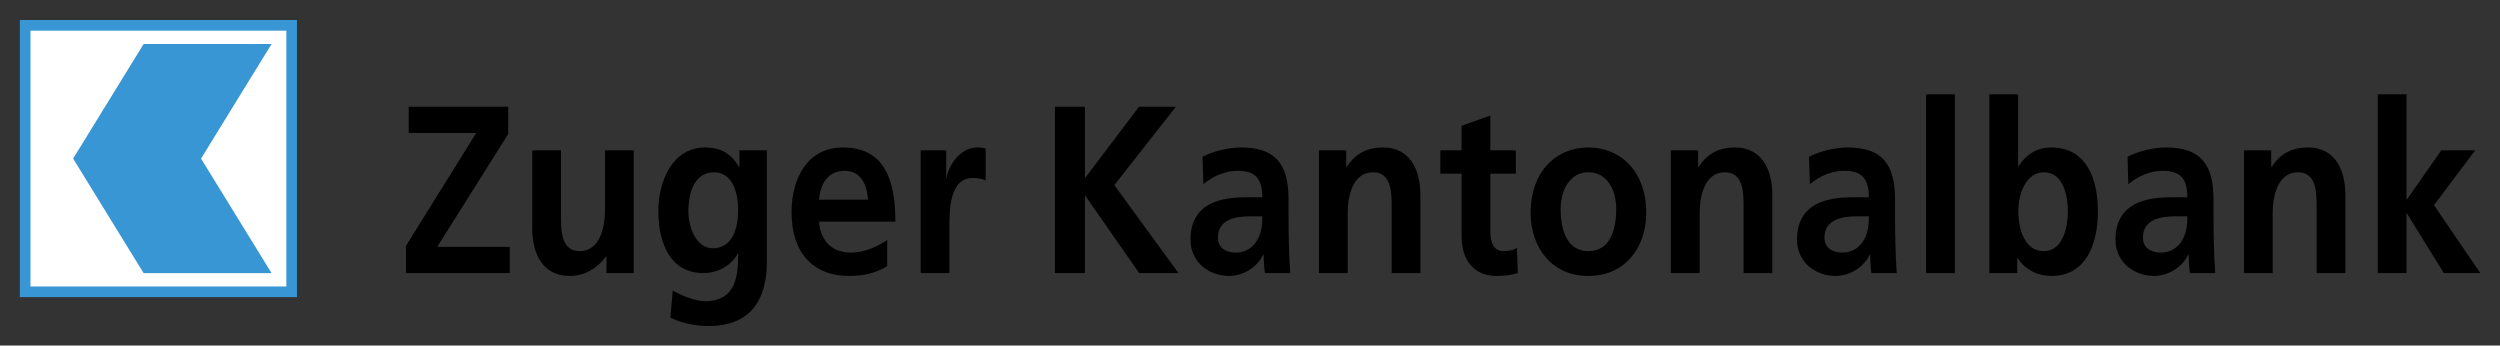 <?xml version="1.0" encoding="UTF-8" standalone="no"?>
<svg xmlns:svg="http://www.w3.org/2000/svg" xmlns="http://www.w3.org/2000/svg" version="1.0" width="1262.94" height="174.55" id="svg2">
  <rect width="100%" height="100%" fill="#333333" stroke="none"/>
  <defs id="defs4">
    <clipPath id="clipPath2516">
      <path d="M -997.49,-267.407 L -402.29,-267.407 L -402.29,-714.767 L -997.49,-714.767 L -997.49,-267.407 z" id="path2518"></path>
    </clipPath>
    <clipPath id="clipPath2508">
      <path d="M 82.221,538.305 L 88.257,365.45 L 337.554,374.156 L 331.518,547.011 L 82.221,538.305 z" id="path2510"></path>
    </clipPath>
    <clipPath id="clipPath2492">
      <path d="M 53.102,568.063 L 61.607,324.496 L 374.765,335.431 L 366.26,578.999 L 53.102,568.063 z" id="path2494"></path>
    </clipPath>
    <clipPath id="clipPath2484">
      <path d="M 53.102,568.063 L 61.607,324.496 L 374.765,335.431 L 366.26,578.999 L 53.102,568.063 z" id="path2486"></path>
    </clipPath>
    <clipPath id="clipPath2472">
      <path d="M 216.142,54.85 L 383.28,54.85 L 383.28,33.958 L 216.142,33.958 L 216.142,54.85 z" id="path2474"></path>
    </clipPath>
    <clipPath id="clipPath2428">
      <path d="M 216.142,33.945 L 383.386,33.945 L 383.386,54.851 L 216.142,54.851 L 216.142,33.945 z" id="path2430"></path>
    </clipPath>
    <clipPath id="clipPath2418">
      <path d="M 0,0 L 419.528,0 L 419.528,595.276 L 0,595.276 L 0,0 z" id="path2420"></path>
    </clipPath>
  </defs>
  <g transform="translate(-1.386,-7.961)" id="layer1">
    <g transform="matrix(5.957,0,0,5.957,-1329.99,-5625.651)" id="g2796">
      <path d="M 257.922,968.871 L 266.725,968.871 L 266.725,966.647 L 260.578,966.647 L 266.598,957.068 L 266.598,954.763 L 258.158,954.763 L 258.158,956.987 L 263.888,956.987 L 257.922,966.566 L 257.922,968.871 z" id="path2432" style="fill:#000000;fill-opacity:1;fill-rule:nonzero;stroke:none"></path>
      <path d="M 277.238,958.462 L 274.802,958.462 L 274.802,963.555 C 274.802,964.888 274.418,967.011 272.654,967.011 C 271.09,967.011 271.072,965.293 271.072,964.021 L 271.072,958.462 L 268.634,958.462 L 268.634,965.031 C 268.634,967.376 269.599,969.113 271.818,969.113 C 273.092,969.113 274.147,968.467 274.892,967.456 L 274.928,967.456 L 274.928,968.871 L 277.238,968.871 L 277.238,958.462 z" id="path2434" style="fill:#000000;fill-opacity:1;fill-rule:nonzero;stroke:none"></path>
      <path d="M 286.204,958.462 L 286.204,959.877 L 286.169,959.877 C 285.495,958.685 284.53,958.22 283.294,958.22 C 280.493,958.22 279.329,961.11 279.329,963.616 C 279.329,966.405 280.384,968.871 283.149,968.871 C 284.514,968.871 285.605,968.102 286.059,967.213 L 286.095,967.213 C 286.095,969.012 285.969,971.256 283.277,971.256 C 282.513,971.256 281.294,970.791 280.548,970.346 L 280.348,972.65 C 281.512,973.196 282.622,973.357 283.585,973.357 C 287.514,973.357 288.533,970.69 288.533,967.86 L 288.533,958.462 L 286.204,958.462 z M 283.949,966.768 C 282.549,966.768 281.875,965.031 281.875,963.616 C 281.875,962.02 282.403,960.322 284.058,960.322 C 285.477,960.322 286.095,961.777 286.095,963.555 C 286.095,965.293 285.477,966.768 283.949,966.768" id="path2436" style="fill:#000000;fill-opacity:1;fill-rule:evenodd;stroke:none"></path>
      <path d="M 298.738,966.082 C 297.829,966.647 296.81,967.132 295.628,967.132 C 294.118,967.132 293.063,966.182 292.954,964.505 L 299.429,964.505 C 299.429,960.867 298.447,958.22 294.973,958.22 C 292.062,958.22 290.625,960.706 290.625,963.717 C 290.625,967.132 292.425,969.113 295.519,969.113 C 296.828,969.113 297.847,968.83 298.738,968.285 L 298.738,966.082 z M 292.954,962.646 C 293.063,961.251 293.754,960.2 295.118,960.2 C 296.483,960.2 297.028,961.332 297.102,962.646 L 292.954,962.646 z" id="path2438" style="fill:#000000;fill-opacity:1;fill-rule:evenodd;stroke:none"></path>
      <path d="M 301.575,968.871 L 304.012,968.871 L 304.012,965.051 C 304.012,963.555 304.012,960.806 305.994,960.806 C 306.432,960.806 306.867,960.887 307.087,961.028 L 307.087,958.301 C 306.832,958.22 306.577,958.22 306.339,958.22 C 304.884,958.22 303.885,959.857 303.775,960.826 L 303.739,960.826 L 303.739,958.462 L 301.575,958.462 L 301.575,968.871 z" id="path2440" style="fill:#000000;fill-opacity:1;fill-rule:nonzero;stroke:none"></path>
      <path d="M 312.957,968.871 L 315.504,968.871 L 315.504,962.322 L 315.54,962.322 L 320.105,968.871 L 323.435,968.871 L 317.997,961.412 L 323.217,954.763 L 320.088,954.763 L 315.504,960.826 L 315.504,954.763 L 312.957,954.763 L 312.957,968.871 z" id="path2442" style="fill:#000000;fill-opacity:1;fill-rule:nonzero;stroke:none"></path>
      <path d="M 326.784,965.858 C 326.784,964.263 328.403,964.061 329.494,964.061 L 330.549,964.061 C 330.549,964.87 330.44,965.617 330.039,966.203 C 329.658,966.768 329.075,967.132 328.33,967.132 C 327.457,967.132 326.784,966.748 326.784,965.858 M 325.547,961.332 C 326.367,960.645 327.403,960.2 328.439,960.2 C 329.877,960.2 330.549,960.766 330.549,962.443 L 329.203,962.443 C 328.185,962.443 326.984,962.545 326.057,963.05 C 325.129,963.555 324.455,964.465 324.455,966.021 C 324.455,968.001 326.075,969.113 327.729,969.113 C 328.839,969.113 330.059,968.467 330.622,967.315 L 330.658,967.315 C 330.677,967.638 330.677,968.325 330.768,968.871 L 332.914,968.871 C 332.859,968.062 332.823,967.335 332.804,966.546 C 332.787,965.778 332.769,964.99 332.769,963.938 L 332.769,962.606 C 332.769,959.533 331.587,958.22 328.73,958.22 C 327.693,958.22 326.419,958.523 325.475,959.007 L 325.547,961.332 z" id="path2444" style="fill:#000000;fill-opacity:1;fill-rule:evenodd;stroke:none"></path>
      <path d="M 335.35,968.871 L 337.788,968.871 L 337.788,963.777 C 337.788,962.443 338.17,960.322 339.934,960.322 C 341.499,960.322 341.517,962.04 341.517,963.313 L 341.517,968.871 L 343.953,968.871 L 343.953,962.302 C 343.953,959.957 342.99,958.22 340.77,958.22 C 339.498,958.22 338.462,958.685 337.697,959.877 L 337.66,959.877 L 337.66,958.462 L 335.35,958.462 L 335.35,968.871 z" id="path2446" style="fill:#000000;fill-opacity:1;fill-rule:nonzero;stroke:none"></path>
      <path d="M 347.445,965.738 C 347.445,967.8 348.5,969.113 350.412,969.113 C 351.139,969.113 351.702,969.032 352.212,968.871 L 352.138,966.728 C 351.884,966.91 351.465,967.011 351.029,967.011 C 350.102,967.011 349.883,966.182 349.883,965.293 L 349.883,960.443 L 352.048,960.443 L 352.048,958.462 L 349.883,958.462 L 349.883,955.511 L 347.445,956.38 L 347.445,958.462 L 345.644,958.462 L 345.644,960.443 L 347.445,960.443 L 347.445,965.738 z" id="path2448" style="fill:#000000;fill-opacity:1;fill-rule:nonzero;stroke:none"></path>
      <path d="M 355.847,963.413 C 355.847,961.857 356.612,960.322 358.194,960.322 C 359.795,960.322 360.559,961.817 360.559,963.413 C 360.559,965.152 360.067,967.011 358.194,967.011 C 356.339,967.011 355.847,965.131 355.847,963.413 M 353.3,963.737 C 353.3,966.728 355.102,969.113 358.194,969.113 C 361.304,969.113 363.105,966.728 363.105,963.737 C 363.105,960.302 360.977,958.22 358.194,958.22 C 355.429,958.22 353.3,960.302 353.3,963.737" id="path2450" style="fill:#000000;fill-opacity:1;fill-rule:evenodd;stroke:none"></path>
      <path d="M 365.195,968.871 L 367.633,968.871 L 367.633,963.777 C 367.633,962.443 368.015,960.322 369.779,960.322 C 371.344,960.322 371.362,962.04 371.362,963.313 L 371.362,968.871 L 373.8,968.871 L 373.8,962.302 C 373.8,959.957 372.835,958.22 370.617,958.22 C 369.344,958.22 368.305,958.685 367.543,959.877 L 367.507,959.877 L 367.507,958.462 L 365.195,958.462 L 365.195,968.871 z" id="path2452" style="fill:#000000;fill-opacity:1;fill-rule:nonzero;stroke:none"></path>
      <path d="M 378.219,965.858 C 378.219,964.263 379.837,964.061 380.929,964.061 L 381.984,964.061 C 381.984,964.87 381.875,965.617 381.475,966.203 C 381.093,966.768 380.512,967.132 379.765,967.132 C 378.892,967.132 378.219,966.748 378.219,965.858 M 376.982,961.332 C 377.8,960.645 378.838,960.2 379.874,960.2 C 381.312,960.2 381.984,960.766 381.984,962.443 L 380.638,962.443 C 379.62,962.443 378.419,962.545 377.492,963.05 C 376.564,963.555 375.89,964.465 375.89,966.021 C 375.89,968.001 377.509,969.113 379.164,969.113 C 380.274,969.113 381.493,968.467 382.058,967.315 L 382.094,967.315 C 382.112,967.638 382.112,968.325 382.203,968.871 L 384.349,968.871 C 384.295,968.062 384.258,967.335 384.24,966.546 C 384.222,965.778 384.204,964.99 384.204,963.938 L 384.204,962.606 C 384.204,959.533 383.02,958.22 380.165,958.22 C 379.129,958.22 377.855,958.523 376.909,959.007 L 376.982,961.332 z" id="path2454" style="fill:#000000;fill-opacity:1;fill-rule:evenodd;stroke:none"></path>
      <path d="M 386.839,968.871 L 389.277,968.871 L 389.277,953.713 L 386.839,953.713 L 386.839,968.871 z" id="path2456" style="fill:#000000;fill-opacity:1;fill-rule:nonzero;stroke:none"></path>
      <path d="M 392.204,968.871 L 394.568,968.871 L 394.568,967.597 L 394.605,967.597 C 395.314,968.71 396.442,969.113 397.479,969.113 C 400.353,969.113 401.408,966.486 401.408,963.636 C 401.408,960.766 400.353,958.22 397.479,958.22 C 396.205,958.22 395.35,958.806 394.678,959.796 L 394.642,959.796 L 394.642,953.712 L 392.204,953.712 L 392.204,968.871 z M 394.66,963.636 C 394.66,962.181 395.278,960.322 396.843,960.322 C 398.425,960.322 398.86,962.241 398.86,963.636 C 398.86,965.071 398.407,967.011 396.805,967.011 C 395.187,967.011 394.66,965.112 394.66,963.636" id="path2458" style="fill:#000000;fill-opacity:1;fill-rule:evenodd;stroke:none"></path>
      <path d="M 405.227,965.858 C 405.227,964.263 406.845,964.061 407.937,964.061 L 408.993,964.061 C 408.993,964.87 408.883,965.617 408.483,966.203 C 408.102,966.768 407.518,967.132 406.773,967.132 C 405.899,967.132 405.227,966.748 405.227,965.858 M 403.99,961.332 C 404.808,960.645 405.845,960.2 406.882,960.2 C 408.319,960.2 408.993,960.766 408.993,962.443 L 407.647,962.443 C 406.628,962.443 405.427,962.545 404.499,963.05 C 403.572,963.555 402.899,964.465 402.899,966.021 C 402.899,968.001 404.518,969.113 406.173,969.113 C 407.283,969.113 408.502,968.467 409.064,967.315 L 409.102,967.315 C 409.119,967.638 409.119,968.325 409.21,968.871 L 411.357,968.871 C 411.302,968.062 411.265,967.335 411.248,966.546 C 411.23,965.778 411.21,964.99 411.21,963.938 L 411.21,962.606 C 411.21,959.533 410.029,958.22 407.173,958.22 C 406.137,958.22 404.863,958.523 403.917,959.007 L 403.99,961.332 z" id="path2460" style="fill:#000000;fill-opacity:1;fill-rule:evenodd;stroke:none"></path>
      <path d="M 413.793,968.871 L 416.23,968.871 L 416.23,963.777 C 416.23,962.443 416.613,960.322 418.377,960.322 C 419.942,960.322 419.959,962.04 419.959,963.313 L 419.959,968.871 L 422.398,968.871 L 422.398,962.302 C 422.398,959.957 421.433,958.22 419.214,958.22 C 417.939,958.22 416.903,958.685 416.14,959.877 L 416.103,959.877 L 416.103,958.462 L 413.793,958.462 L 413.793,968.871 z" id="path2462" style="fill:#000000;fill-opacity:1;fill-rule:nonzero;stroke:none"></path>
      <path d="M 425.143,968.871 L 427.579,968.871 L 427.579,963.818 L 427.617,963.818 L 430.745,968.871 L 433.838,968.871 L 429.909,963.111 L 433.4,958.462 L 430.527,958.462 L 427.617,962.626 L 427.579,962.626 L 427.579,953.712 L 425.143,953.712 L 425.143,968.871 z" id="path2464" style="fill:#000000;fill-opacity:1;fill-rule:nonzero;stroke:none"></path>
      <path d="M 225.632,947.862 L 248.23,947.862 L 248.23,970.46 L 225.632,970.46 L 225.632,947.862 z" id="path2466" style="fill:#ffffff;fill-opacity:1;fill-rule:nonzero;stroke:none"></path>
      <g transform="matrix(1.25,0,0,-1.25,-45.062,1015.838)" clip-path="url(#clipPath2472)" id="g2470">
        <path d="M 216.555,54.381 L 234.634,54.381 L 234.634,36.303 L 216.555,36.303 L 216.555,54.381 z" id="path2476" style="fill:none;stroke:#3896d4;stroke-width:0.721;stroke-linecap:butt;stroke-linejoin:miter;stroke-miterlimit:3.864;stroke-dasharray:none;stroke-opacity:1"></path>
      </g>
      <path d="M 229.699,959.161 L 235.679,968.878 L 246.527,968.878 L 240.547,959.161 L 246.527,949.445 L 235.679,949.445 L 229.699,959.161 z" id="path2478" style="fill:#3896d4;fill-opacity:1;fill-rule:nonzero;stroke:none"></path>
    </g>
  </g>
</svg>
